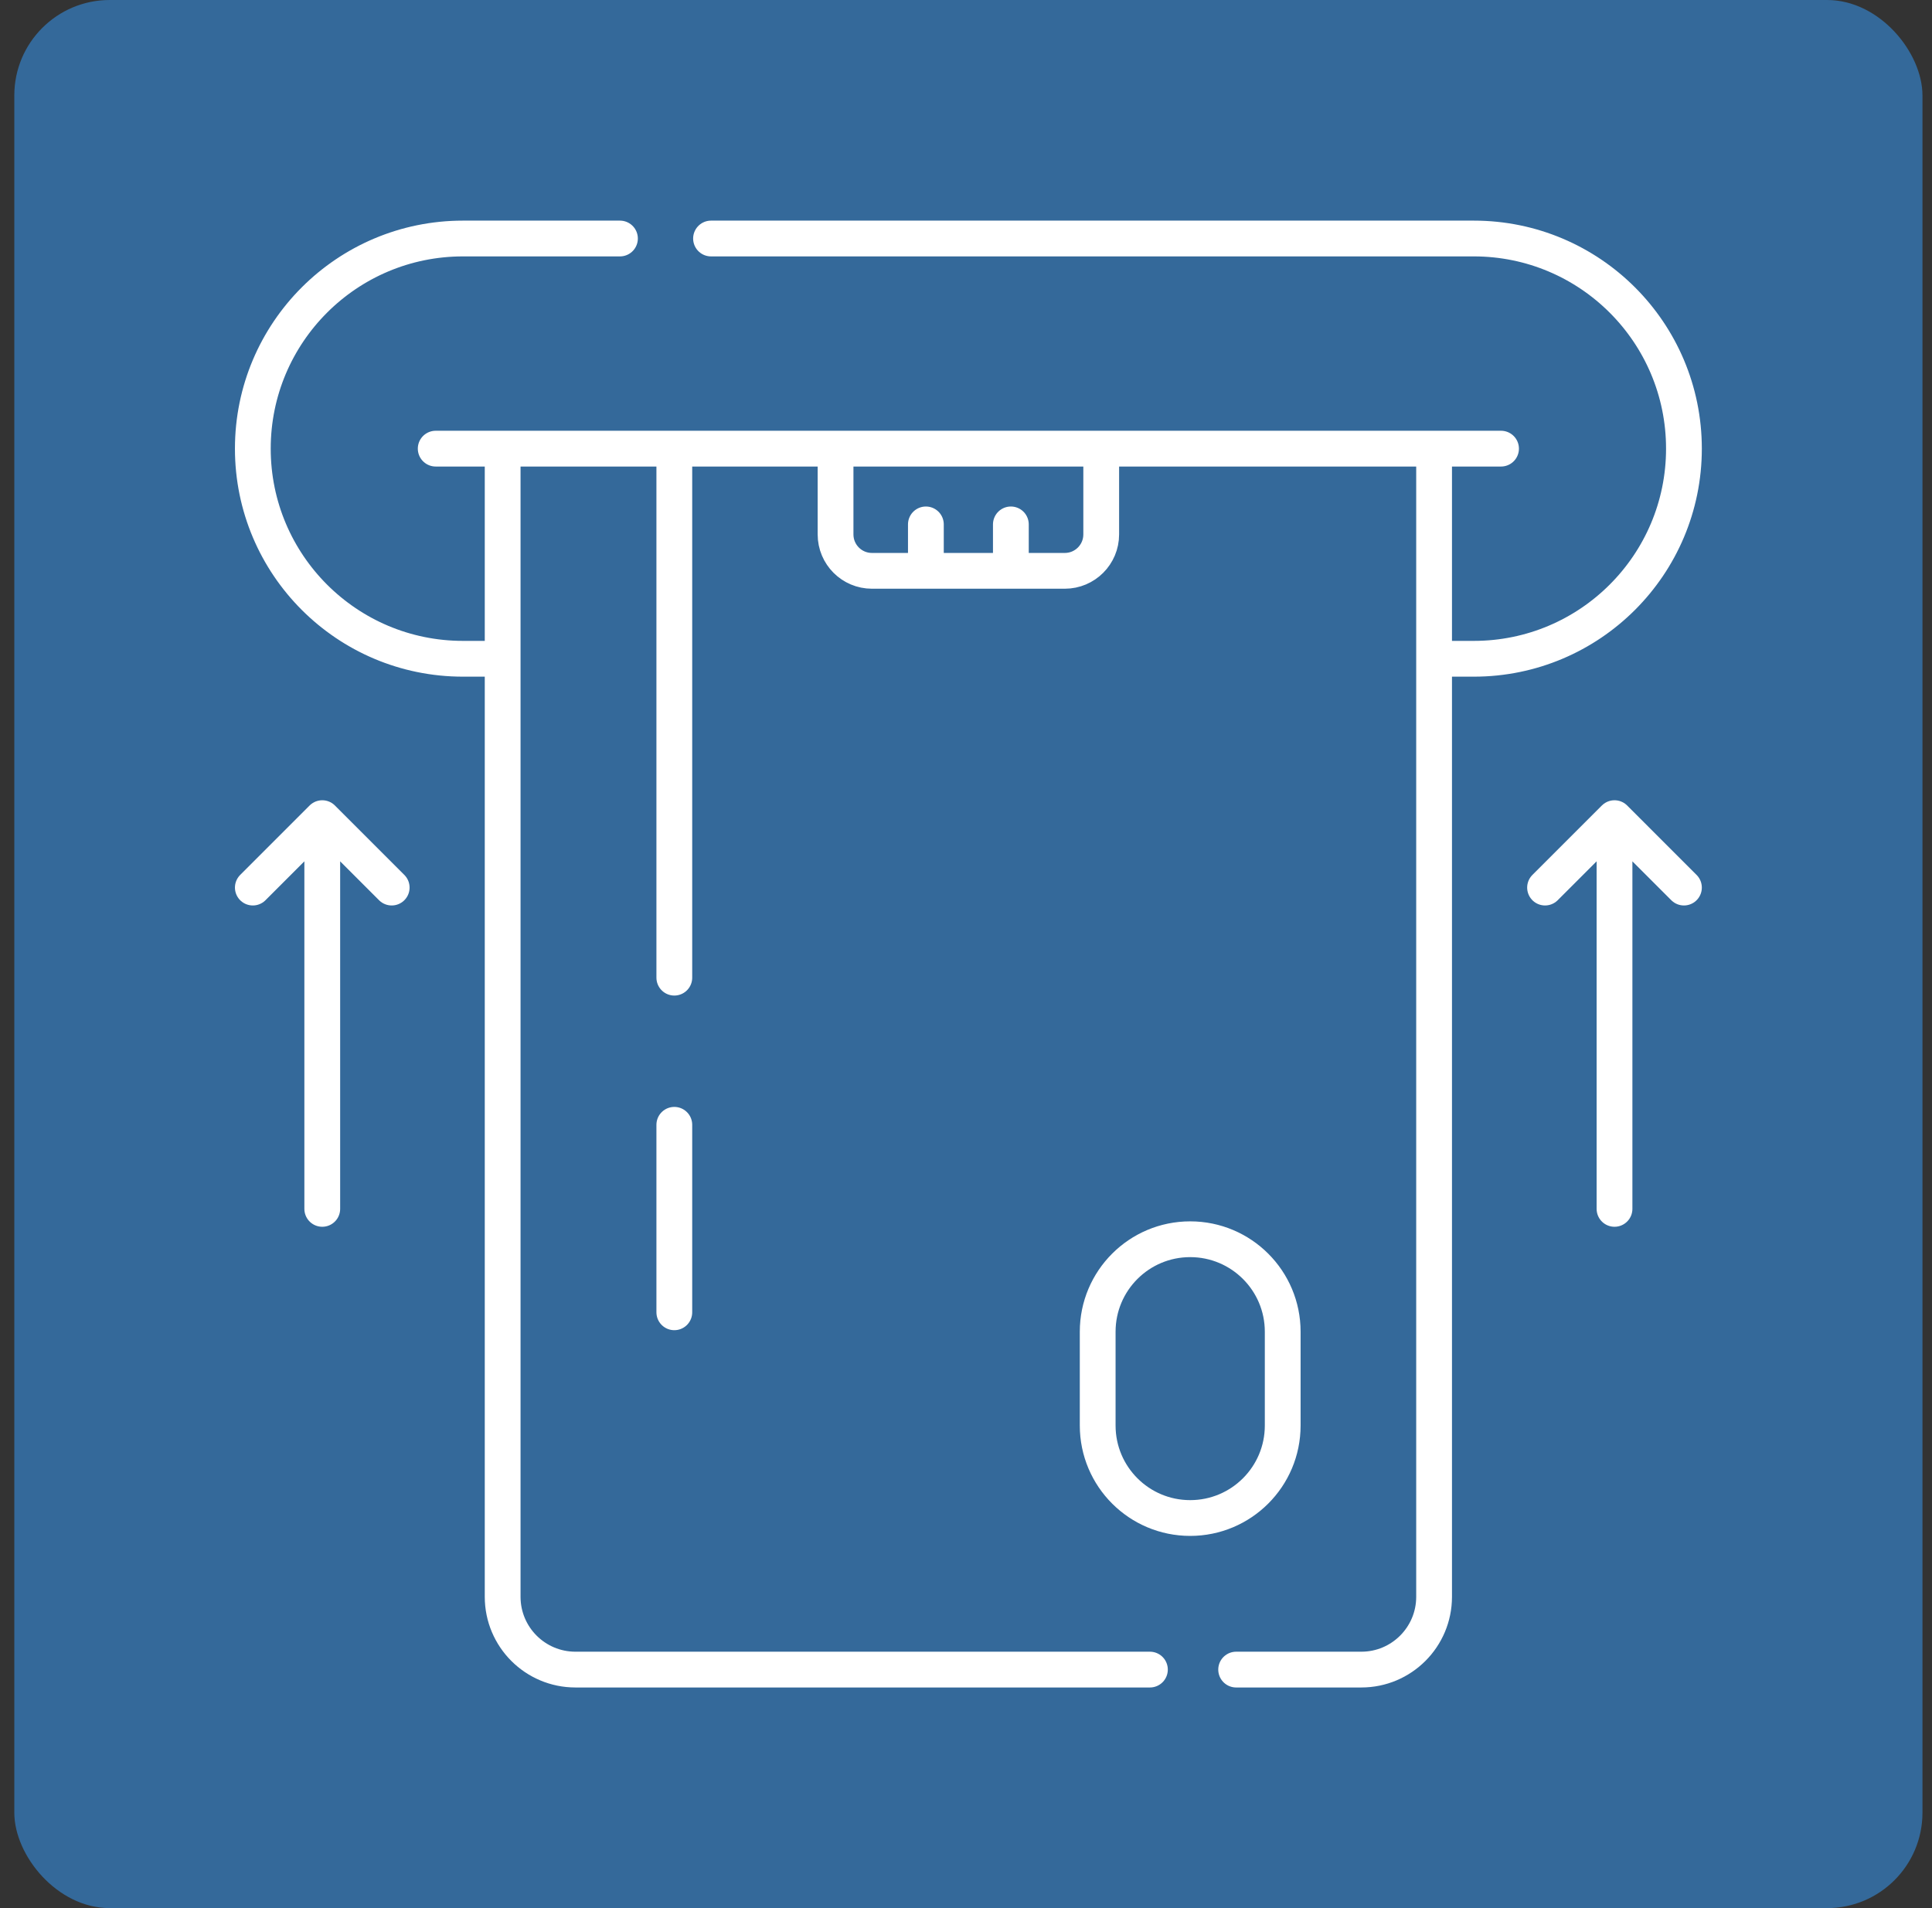 <?xml version="1.0" encoding="UTF-8"?> <svg xmlns="http://www.w3.org/2000/svg" width="81" height="80" viewBox="0 0 81 80" fill="none"><rect x="0" y="0" width="81" height="80" fill="#333333" stroke="none"/><rect x="0.6" width="80" height="80" rx="4" fill="#34699A"></rect><path d="M29.81 10H61.79C66.655 10 70.6 13.944 70.6 18.81C70.6 23.675 66.655 27.62 61.79 27.62H60.125M21.074 27.62H19.41C14.544 27.62 10.6 23.675 10.6 18.81C10.6 13.944 14.544 10 19.41 10H25.992M18.267 18.81H62.932M51.826 70H57.074C58.759 70 60.125 68.634 60.125 66.948V18.81H21.074V66.948C21.074 68.634 22.44 70 24.126 70H48.211M28.271 18.81V40.99M28.271 47.159V55.02M38.818 23.933V21.986M42.381 23.933V21.986M67.689 50.684V34.479M64.777 37.213L67.689 34.302L70.6 37.213M13.511 50.684V34.479M10.6 37.213L13.511 34.302L16.422 37.213M44.643 23.933H36.556C35.714 23.933 35.031 23.25 35.031 22.407V18.81H46.169V22.407C46.169 23.249 45.486 23.933 44.643 23.933ZM49.898 63.645H49.9C52.041 63.645 53.778 61.909 53.778 59.767V55.834C53.778 53.693 52.041 51.957 49.9 51.957H49.898C47.757 51.957 46.021 53.693 46.021 55.834V59.767C46.021 61.909 47.757 63.645 49.898 63.645Z" stroke="white" stroke-width="1.5" stroke-miterlimit="10" stroke-linecap="round" stroke-linejoin="round"></path></svg> 
